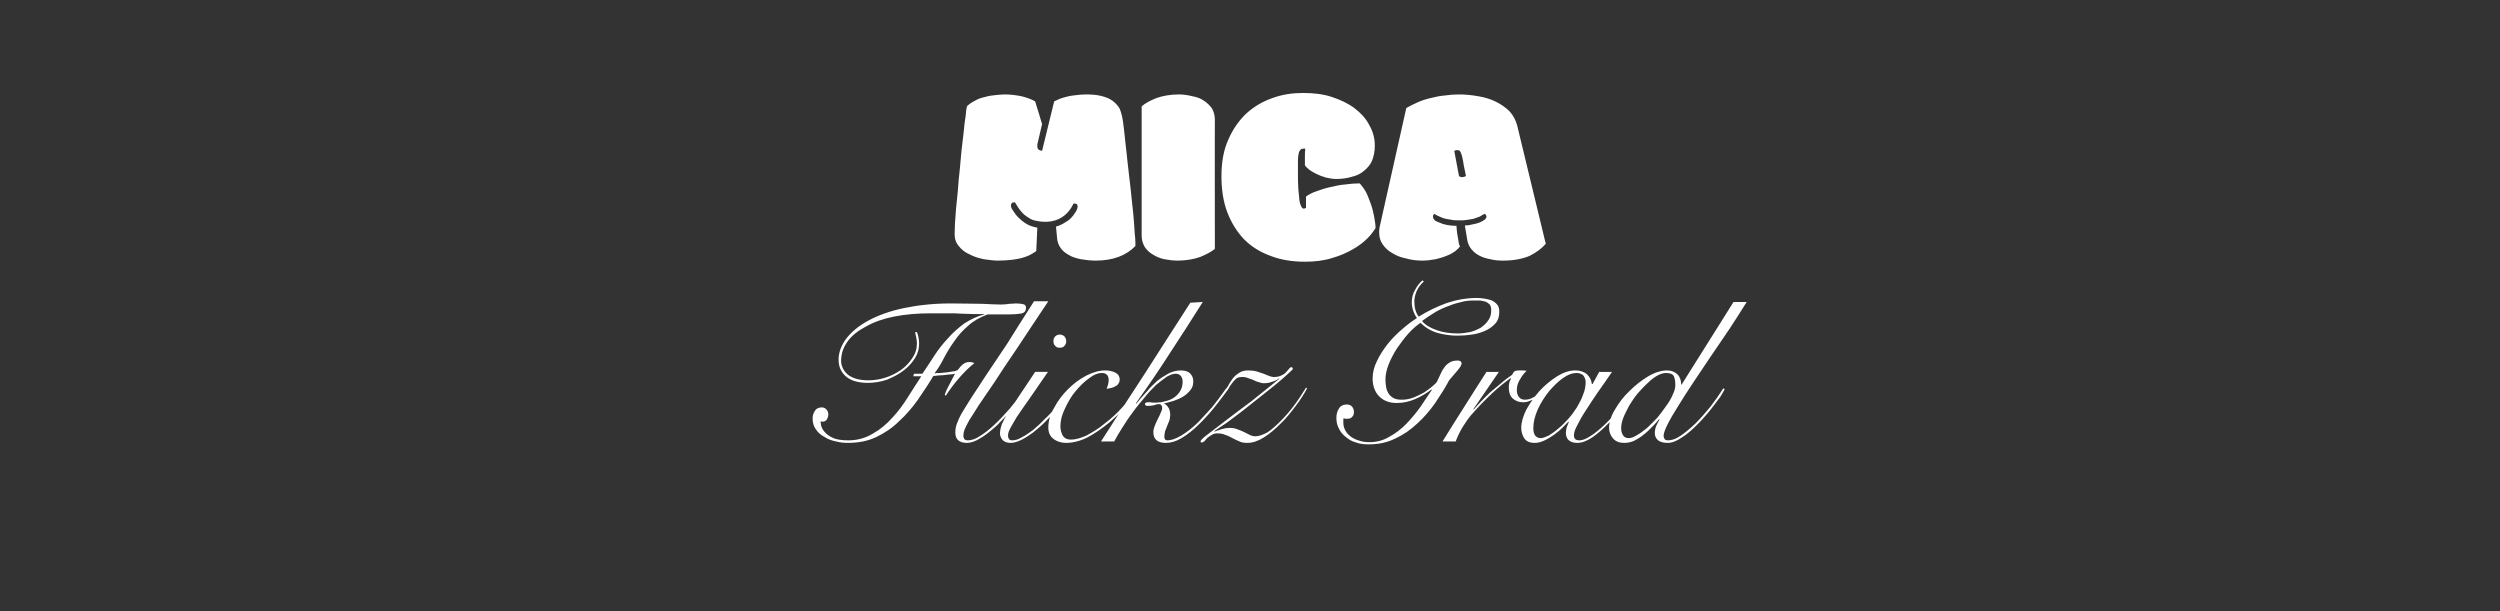 <?xml version="1.0" standalone="no"?><!DOCTYPE svg PUBLIC "-//W3C//DTD SVG 1.1//EN" "http://www.w3.org/Graphics/SVG/1.1/DTD/svg11.dtd"><svg xmlns="http://www.w3.org/2000/svg" version="1.1" width="683px" height="167px" viewBox="0 -1 683 167" style="top:-1px"><rect x="0" y="-1" width="683" height="167" fill="#333333" stroke="none"/>  <desc>MICA</desc>  <defs/>  <g id="Polygon132181">    <path d="M 249.5 101.8 L 249.7 101.1 C 249.7 101.1 252.02 101.13 252 101.1 C 253.1 99.5 254.2 97.8 255.3 96.1 C 256.4 94.4 257.6 92.9 259 91.4 C 260.3 89.9 261.8 88.6 263.4 87.4 C 265.1 86.3 266.9 85.4 268.9 84.9 C 268.9 84.9 268.9 84.8 268.9 84.8 C 267.9 84.8 267 84.8 266 84.8 C 265 84.8 263.9 84.7 262.8 84.7 C 261.6 84.6 260.3 84.6 258.9 84.6 C 257.5 84.6 255.9 84.6 254.1 84.6 C 250.5 84.6 247.2 84.9 244.2 85.5 C 241.2 86.1 238.7 87 236.6 88.2 C 234.5 89.3 232.8 90.6 231.7 92.1 C 230.5 93.7 229.9 95.3 229.8 97.2 C 229.7 98.9 230.4 100.3 231.7 101.4 C 233 102.4 234.9 102.9 237.2 102.9 C 238.7 102.9 240.2 102.7 241.8 102.2 C 243.4 101.7 244.8 101 246.1 100.1 C 247.4 99.2 248.4 98.1 249.2 96.9 C 250.1 95.6 250.5 94.3 250.5 92.8 C 250.5 92.2 250.4 91.6 250.3 91.1 C 250.2 90.7 250.1 90.2 250 89.8 C 250 89.8 250.5 89.7 250.5 89.7 C 250.9 90.7 251.1 91.8 251.1 92.9 C 251.1 94.2 250.8 95.5 250 96.8 C 249.2 98.1 248.2 99.2 246.9 100.2 C 245.6 101.2 244.1 102 242.4 102.7 C 240.7 103.3 238.9 103.6 237.1 103.6 C 234.7 103.6 232.7 103.1 231.3 102 C 229.9 100.9 229.1 99.3 229.1 97.3 C 229.1 95.3 229.8 93.4 231.2 91.5 C 232.6 89.7 234.6 88 237.2 86.6 C 239.8 85.2 243 84 246.8 83.2 C 250.6 82.4 254.9 81.9 259.7 81.9 C 262.9 81.9 265.8 82 268.2 82 C 270.6 82.1 272.3 82.2 273.5 82.2 C 274.4 82.2 275.1 82.1 275.8 82 C 276.5 82 277.1 81.9 277.6 81.9 C 278.4 81.9 279 82 279.5 82.1 C 280 82.2 280.3 82.5 280.3 83 C 280.3 83.5 280.2 83.9 280 84.1 C 279.8 84.4 279.4 84.6 278.7 84.7 C 278 84.8 276.9 84.9 275.5 84.9 C 274.1 84.9 272.2 84.9 269.8 84.9 C 267.7 85.7 265.9 86.7 264.5 88 C 263.1 89.2 261.8 90.6 260.8 92.1 C 259.7 93.6 258.8 95.1 258 96.6 C 257.2 98.2 256.3 99.7 255.3 101 C 255.7 100.9 256.3 100.9 256.9 100.9 C 257.6 100.8 258.3 100.8 258.9 100.7 C 259.6 100.6 260.2 100.5 260.8 100.4 C 261.3 100.3 261.7 100.1 261.8 99.9 C 262.1 99.5 262.5 99 263 98.6 C 263.4 98.2 264.1 97.9 264.8 97.9 C 265.3 97.9 265.8 98 266.2 98.2 C 264.7 99.4 263.3 100.8 262 102.3 C 260.7 103.8 259.5 105.4 258.4 107.1 C 258.4 107.1 258.1 106.9 258.1 106.9 C 258.4 105.9 258.9 104.9 259.4 104 C 259.9 103 260.4 102.1 260.9 101.1 C 260.5 101.2 259.9 101.3 259.4 101.3 C 258.8 101.4 258.2 101.4 257.7 101.5 C 257.1 101.5 256.6 101.6 256.1 101.6 C 255.7 101.7 255.3 101.7 255 101.7 C 253.7 103.9 252.2 106.1 250.7 108.3 C 249.2 110.4 247.5 112.4 245.6 114.1 C 243.8 115.9 241.7 117.3 239.4 118.4 C 237.1 119.5 234.5 120 231.6 120 C 230.6 120 229.5 119.9 228.4 119.6 C 227.3 119.4 226.2 119 225.3 118.4 C 224.3 117.9 223.5 117.2 222.9 116.3 C 222.3 115.5 222 114.5 222 113.3 C 222 112.6 222.2 111.9 222.6 111.3 C 223 110.6 223.7 110.3 224.5 110.3 C 225 110.3 225.5 110.5 225.8 110.9 C 226.1 111.2 226.3 111.7 226.3 112.2 C 226.3 112.8 226.1 113.2 225.9 113.6 C 225.6 114 225.3 114.2 224.7 114.2 C 224.5 114.2 224.3 114.1 224.2 114.1 C 224.2 114.2 224.2 114.6 224.3 115.1 C 224.4 115.7 224.7 116.3 225.2 116.9 C 225.7 117.5 226.4 118.1 227.5 118.6 C 228.5 119.1 230 119.3 231.8 119.3 C 234.2 119.3 236.4 118.7 238.4 117.5 C 240.4 116.4 242.2 114.9 243.8 113.1 C 245.4 111.4 246.8 109.5 248.1 107.4 C 249.4 105.3 250.6 103.5 251.7 101.8 C 251.69 101.79 249.5 101.8 249.5 101.8 Z M 286.4 81.3 C 283.1 86.2 280.3 90.5 277.9 94.1 C 275.4 97.7 273.4 100.8 271.7 103.4 C 269.9 106 268.5 108.1 267.4 109.7 C 266.3 111.4 265.5 112.8 264.8 113.8 C 264.2 114.9 263.8 115.7 263.5 116.4 C 263.3 117 263.2 117.5 263.2 118 C 263.2 118.9 263.6 119.3 264.4 119.3 C 265.3 119.3 266.4 119 267.6 118.2 C 268.8 117.5 270.2 116.4 271.6 115.1 C 273 113.8 274.4 112.3 275.9 110.6 C 277.4 108.8 278.8 107 280.2 105 C 280.2 105 280.8 105.2 280.8 105.2 C 279.5 107.1 278.1 108.9 276.6 110.6 C 275.1 112.4 273.7 113.9 272.4 115.2 C 270.6 116.8 269 118.1 267.7 118.8 C 266.4 119.6 265.2 120 264.2 120 C 263 120 262.2 119.7 261.7 119.2 C 261.2 118.7 261 118 261 117.2 C 261 116.4 261.1 115.6 261.4 114.8 C 261.7 114 262.1 113 262.8 111.8 C 263.5 110.7 264.3 109.3 265.4 107.6 C 266.5 106 267.8 103.9 269.4 101.5 C 271 99.1 272.9 96.3 275.1 93 C 277.2 89.6 279.7 85.7 282.5 81.3 C 282.5 81.3 286.4 81.3 286.4 81.3 Z M 286.3 100.6 C 284.3 103.5 282.6 106 281.2 108 C 279.8 109.9 278.7 111.6 277.8 112.9 C 277 114.2 276.4 115.3 276 116 C 275.6 116.8 275.4 117.4 275.4 117.9 C 275.4 118.9 275.8 119.3 276.5 119.3 C 277.3 119.3 278.1 119.1 279.1 118.5 C 280.1 118 281.1 117.3 282.2 116.5 C 283.2 115.6 284.3 114.7 285.3 113.6 C 286.4 112.6 287.4 111.5 288.3 110.5 C 289.3 109.4 290.1 108.4 290.8 107.4 C 291.5 106.5 292.1 105.7 292.4 105 C 292.4 105 292.8 105.3 292.8 105.3 C 292.4 106 291.8 106.9 291 108 C 290.3 109 289.4 110 288.5 111.1 C 287.5 112.2 286.5 113.3 285.5 114.3 C 284.4 115.4 283.3 116.3 282.2 117.2 C 281.1 118 280 118.7 279 119.2 C 277.9 119.7 277 120 276.1 120 C 275.1 120 274.4 119.7 273.9 119.2 C 273.4 118.6 273.2 118 273.2 117.4 C 273.2 116.6 273.4 115.8 273.7 114.9 C 274.1 114 274.6 113 275.4 111.7 C 276.2 110.5 277.2 109 278.4 107.2 C 279.6 105.4 281.1 103.2 282.8 100.6 C 282.8 100.6 286.3 100.6 286.3 100.6 Z M 289.5 90.4 C 290 90.4 290.5 90.6 290.8 90.9 C 291.1 91.3 291.3 91.7 291.3 92.2 C 291.3 92.7 291.1 93.2 290.8 93.5 C 290.5 93.9 290 94 289.5 94 C 289 94 288.6 93.9 288.3 93.5 C 287.9 93.2 287.8 92.7 287.8 92.2 C 287.8 91.7 287.9 91.3 288.3 90.9 C 288.6 90.6 289 90.4 289.5 90.4 Z M 310.8 105.8 C 310 107.1 308.9 108.6 307.5 110.1 C 306.1 111.7 304.6 113.1 303 114.5 C 301 116.1 299 117.5 297.1 118.5 C 295.1 119.5 293.1 120 291.2 120 C 289.9 120 288.7 119.6 287.8 118.9 C 286.9 118.2 286.4 117.2 286.4 115.8 C 286.4 114 286.9 112.2 288 110.4 C 289 108.5 290.2 106.9 291.8 105.3 C 293.3 103.8 294.9 102.6 296.8 101.6 C 298.6 100.7 300.3 100.2 301.9 100.2 C 303 100.2 303.9 100.4 304.7 100.8 C 305.5 101.2 305.9 101.8 305.9 102.8 C 305.9 103.2 305.7 103.6 305.5 103.9 C 305.3 104.2 305 104.4 304.6 104.6 C 304.3 104.8 303.9 104.9 303.5 105 C 303 105.1 302.7 105.2 302.3 105.2 C 302.5 104.8 302.6 104.5 302.7 104.1 C 302.8 103.7 302.9 103.3 302.9 102.9 C 302.9 101.5 302.2 100.9 301 100.9 C 300 100.9 298.9 101.3 297.6 102.3 C 296.3 103.2 295.1 104.4 293.9 105.8 C 292.7 107.2 291.8 108.8 291 110.5 C 290.1 112.3 289.7 113.9 289.7 115.5 C 289.7 116.5 290 117.4 290.4 118.1 C 290.9 118.8 291.6 119.1 292.6 119.1 C 293.8 119.1 295.3 118.7 297 117.9 C 298.6 117 300.3 116 301.8 114.7 C 303.5 113.4 305.1 112 306.6 110.3 C 308.1 108.6 309.4 107 310.4 105.4 C 310.4 105.4 310.8 105.8 310.8 105.8 Z M 328.6 81.5 C 325.6 86.3 322.6 90.9 319.6 95.5 C 316.6 100.2 313.5 104.7 310.3 109.2 C 310.3 109.2 310.4 109.3 310.4 109.3 C 311.3 108.2 312.3 107.1 313.2 106.1 C 314.1 105 315.1 104 316.1 103.1 C 317.1 102.3 318.2 101.6 319.3 101 C 320.3 100.5 321.5 100.2 322.6 100.2 C 323.8 100.2 324.7 100.5 325.2 101.1 C 325.8 101.7 326 102.4 326 103.2 C 326 104.1 325.8 104.9 325.2 105.6 C 324.7 106.2 324.1 106.8 323.3 107.3 C 322.5 107.8 321.6 108.2 320.7 108.5 C 319.7 108.8 318.9 109 318.1 109.2 C 318.1 109.2 318.1 109.3 318.1 109.3 C 318.6 109.5 318.9 109.9 319.3 110.5 C 319.6 111.1 319.7 111.7 319.7 112.4 C 319.7 112.8 319.6 113.3 319.5 113.8 C 319.3 114.3 319.1 114.8 318.9 115.3 C 318.7 115.8 318.5 116.3 318.3 116.8 C 318.2 117.3 318.1 117.8 318.1 118.3 C 318.1 119 318.4 119.3 319 119.3 C 319.9 119.3 321.2 118.9 322.7 118 C 324.2 117.1 325.8 115.9 327.5 114.2 C 328.6 113 329.8 111.7 331.1 110.3 C 332.3 108.8 333.6 107.1 335 105.1 C 335 105.1 335.5 105.4 335.5 105.4 C 334.8 106.4 333.7 107.8 332.4 109.5 C 331.1 111.2 329.5 113 327.7 114.8 C 326 116.5 324.3 117.8 322.8 118.7 C 321.3 119.6 319.8 120 318.6 120 C 317.5 120 316.6 119.8 316 119.3 C 315.4 118.8 315.1 118.1 315.1 117.1 C 315.1 116.6 315.2 116 315.5 115.3 C 315.7 114.7 316 114.1 316.3 113.5 C 316.6 112.9 316.9 112.3 317.1 111.8 C 317.4 111.2 317.5 110.8 317.5 110.5 C 317.5 109.8 317.2 109.4 316.6 109.4 C 316.2 109.4 315.8 109.5 315.3 109.7 C 314.8 109.8 314.2 109.9 313.6 109.9 C 313.1 109.9 312.8 109.7 312.8 109.4 C 312.8 109.1 313.1 108.9 313.6 108.9 C 313.8 108.9 314.1 108.9 314.4 108.9 C 314.6 109 315 109 315.4 109 C 316.5 109 317.5 108.9 318.4 108.6 C 319.4 108.4 320.2 108 320.9 107.5 C 321.6 107 322.1 106.4 322.5 105.7 C 322.9 105 323.1 104.2 323.1 103.3 C 323.1 102.6 322.9 102 322.5 101.6 C 322.2 101.3 321.7 101.1 321.2 101.1 C 320.5 101.1 319.7 101.4 318.8 101.9 C 317.9 102.5 316.9 103.3 315.8 104.2 C 314.8 105.2 313.7 106.3 312.7 107.6 C 311.6 108.9 310.5 110.2 309.5 111.6 C 308.5 112.9 307.6 114.3 306.7 115.7 C 305.8 117.1 305.1 118.3 304.4 119.6 C 304.4 119.6 300.8 119.6 300.8 119.6 C 304.9 113.2 308.9 106.9 313 100.7 C 317 94.4 321.1 88.1 325.2 81.7 C 325.2 81.7 328.6 81.5 328.6 81.5 Z M 357.1 105.1 C 356.3 106.6 355.3 108.2 354 109.9 C 352.7 111.6 351.4 113.3 349.9 114.7 C 348.4 116.2 346.9 117.5 345.3 118.5 C 343.7 119.5 342.2 120 340.8 120 C 340 120 339.2 119.9 338.6 119.6 C 337.9 119.3 337.3 119 336.7 118.7 C 336 118.3 335.4 118 334.7 117.8 C 334.1 117.5 333.3 117.4 332.5 117.4 C 332 117.4 331.5 117.5 331.1 117.8 C 330.7 118 330.3 118.3 329.9 118.6 C 329.6 118.9 329.3 119.2 329.1 119.5 C 328.8 119.7 328.6 119.9 328.3 119.9 C 328.1 119.9 328 119.8 328 119.5 C 328 119.3 328.6 118.7 329.9 117.7 C 331.2 116.7 332.9 115.4 335 113.8 C 337 112.3 339.3 110.5 341.9 108.6 C 344.4 106.6 346.9 104.6 349.5 102.5 C 349.5 102.5 349.4 102.4 349.4 102.4 C 348.9 102.8 348.3 103.1 347.5 103.3 C 346.8 103.6 346 103.7 345.2 103.7 C 344.8 103.7 344.4 103.6 343.9 103.4 C 343.4 103.3 342.9 103.1 342.4 102.8 C 341.8 102.6 341.3 102.4 340.7 102.2 C 340.2 102 339.6 102 339.1 102 C 338.7 102 338.3 102.1 337.9 102.3 C 337.6 102.6 337.2 102.9 336.9 103.3 C 336.6 103.7 336.3 104.1 336 104.5 C 335.8 105 335.5 105.4 335.2 105.8 C 335.2 105.8 334.8 105.6 334.8 105.6 C 335.3 104.8 335.7 104.1 336.1 103.4 C 336.5 102.8 336.9 102.2 337.4 101.7 C 337.9 101.3 338.4 100.9 339 100.6 C 339.6 100.3 340.3 100.2 341.1 100.2 C 342 100.2 342.7 100.3 343.4 100.5 C 344 100.7 344.6 100.9 345.2 101.1 C 345.7 101.3 346.2 101.5 346.7 101.7 C 347.2 101.9 347.6 102 348 102 C 349 102 349.7 101.8 350.2 101.5 C 350.7 101.3 351.1 101 351.4 100.6 C 351.7 100.3 352 100 352.2 99.7 C 352.4 99.5 352.6 99.3 352.8 99.3 C 353 99.3 353.2 99.5 353.2 99.8 C 353.2 99.9 352.7 100.4 351.9 101.1 C 351.1 101.9 350 102.8 348.7 103.9 C 347.3 105 345.9 106.2 344.2 107.5 C 342.6 108.8 341 110 339.4 111.3 C 337.8 112.5 336.4 113.6 335 114.6 C 333.6 115.5 332.5 116.3 331.7 116.8 C 331.7 116.8 331.8 116.9 331.8 116.9 C 332.6 116.6 333.3 116.4 333.9 116.2 C 334.6 116 335.3 115.9 335.9 115.9 C 336.7 115.9 337.4 116 338.1 116.3 C 338.7 116.5 339.4 116.8 340 117.1 C 340.5 117.4 341.1 117.6 341.6 117.9 C 342.1 118.1 342.5 118.2 342.9 118.2 C 343.9 118.2 345 117.8 346.3 117.1 C 347.5 116.3 348.7 115.2 349.9 114 C 351.2 112.7 352.4 111.3 353.6 109.7 C 354.8 108.1 355.8 106.5 356.8 104.9 C 356.8 104.9 357.1 105.1 357.1 105.1 Z M 389 75.9 C 388.1 76.7 387.5 77.5 387 78.6 C 386.6 79.6 386.4 80.5 386.4 81.4 C 386.4 82.2 386.5 83 386.7 83.7 C 386.9 84.4 387.2 85 387.6 85.5 C 390 84 392.5 82.8 395.2 81.8 C 397.9 80.9 400.7 80.4 403.6 80.4 C 404.3 80.4 404.9 80.5 405.7 80.6 C 406.4 80.7 407 80.9 407.6 81.1 C 408.2 81.4 408.7 81.8 409.1 82.3 C 409.5 82.8 409.6 83.5 409.6 84.2 C 409.6 85.5 409.3 86.5 408.6 87.3 C 407.9 88.1 407 88.8 405.9 89.3 C 404.8 89.8 403.6 90.2 402.2 90.4 C 400.9 90.6 399.5 90.7 398.2 90.7 C 396.5 90.7 394.8 90.5 392.9 90 C 391.1 89.5 389.5 88.6 388.1 87.2 C 387 87.9 385.9 88.9 384.8 90.1 C 383.7 91.3 382.7 92.7 381.7 94.1 C 380.8 95.5 380 97 379.4 98.5 C 378.8 100 378.5 101.4 378.5 102.7 C 378.5 103.4 378.6 104.2 378.7 104.8 C 378.8 105.5 379.1 106.1 379.4 106.6 C 379.8 107.1 380.2 107.5 380.8 107.8 C 381.4 108.1 382.1 108.2 383 108.2 C 384.1 108.2 385.1 108 386.2 107.6 C 387.2 107.2 388.2 106.7 389.1 106.2 C 390 105.6 390.8 105 391.5 104.4 C 392.2 103.8 392.6 103.4 392.7 103 C 393.1 102.2 393.4 101.5 393.7 100.9 C 394 100.2 394.4 99.6 394.8 99.1 C 395.2 98.6 395.7 98.2 396.3 97.9 C 396.8 97.6 397.5 97.5 398.4 97.5 C 398.6 97.5 398.8 97.6 399 97.7 C 399.2 97.8 399.3 98 399.3 98.3 C 399.3 98.7 398.9 99.4 398.2 100.2 C 397.5 101 396.7 102 395.9 102.9 C 394.8 105 393.5 107 392.1 109.1 C 390.6 111.2 389 113.1 387.2 114.7 C 385.4 116.4 383.4 117.8 381.2 118.8 C 379 119.9 376.6 120.4 374 120.4 C 372.8 120.4 371.6 120.3 370.5 119.9 C 369.4 119.6 368.5 119.1 367.7 118.4 C 366.9 117.8 366.2 117 365.8 116.1 C 365.3 115.2 365.1 114.2 365.1 113.2 C 365.1 112.2 365.3 111.4 365.8 110.6 C 366.2 109.9 367 109.5 368 109.5 C 368.5 109.5 369 109.7 369.4 110.1 C 369.7 110.5 369.9 111 369.9 111.5 C 369.9 112.1 369.8 112.5 369.4 112.9 C 369.1 113.3 368.6 113.4 368 113.4 C 367.9 113.4 367.7 113.4 367.5 113.4 C 367.3 113.4 367.2 113.3 367.1 113.2 C 367 113.5 367 113.7 367 113.9 C 367 114.1 367 114.3 367 114.5 C 367 115.3 367.2 116 367.6 116.7 C 368 117.4 368.5 117.9 369.2 118.4 C 369.8 118.8 370.6 119.2 371.4 119.4 C 372.3 119.7 373.2 119.8 374.2 119.8 C 376.1 119.8 378 119.3 379.6 118.3 C 381.3 117.4 382.8 116.2 384.2 114.8 C 385.6 113.3 386.9 111.8 388.1 110.1 C 389.2 108.5 390.2 106.9 391.2 105.5 C 391.2 105.5 391.1 105.4 391.1 105.4 C 389.8 106.4 388.3 107.3 386.7 108 C 385.1 108.7 383.4 109.1 381.6 109.1 C 379.6 109.1 378 108.5 376.8 107.3 C 375.6 106.1 375 104.4 375 102.4 C 375 100.8 375.4 99.2 376.2 97.6 C 377 95.9 378 94.4 379.1 93 C 380.3 91.5 381.6 90.2 383.1 88.9 C 384.5 87.7 385.8 86.7 387.1 85.9 C 386.2 84.6 385.7 83.1 385.7 81.6 C 385.7 80.3 386 79.2 386.6 78.2 C 387.1 77.2 387.8 76.3 388.6 75.6 C 388.6 75.6 389 75.9 389 75.9 Z M 407.4 83.8 C 407.4 83.1 407.3 82.6 407 82.2 C 406.7 81.9 406.3 81.6 405.8 81.4 C 405.3 81.3 404.7 81.1 404.2 81.1 C 403.6 81.1 403.1 81.1 402.6 81.1 C 401.4 81.1 400.2 81.2 398.9 81.6 C 397.6 81.9 396.4 82.3 395.2 82.8 C 393.9 83.3 392.7 83.9 391.6 84.6 C 390.5 85.3 389.4 86 388.5 86.7 C 389.4 87.8 390.8 88.6 392.5 89.2 C 394.2 89.8 396.1 90.1 398.3 90.1 C 399.4 90.1 400.6 89.9 401.7 89.7 C 402.8 89.4 403.7 89 404.6 88.5 C 405.4 87.9 406.1 87.3 406.6 86.5 C 407.2 85.7 407.4 84.8 407.4 83.8 Z M 409.5 100.6 L 402.5 110.8 C 402.5 110.8 402.6 110.92 402.6 110.9 C 403.1 110.3 403.8 109.6 404.6 108.7 C 405.3 107.9 406.2 107.1 407.1 106.2 C 408.1 105.4 409.1 104.5 410.1 103.7 C 411.1 102.8 412.1 102.1 413.1 101.4 C 413.3 101 413.5 100.7 413.7 100.5 C 413.9 100.3 414.4 100.2 415 100.2 C 415.4 100.2 415.8 100.2 416.1 100.2 C 416.4 100.2 416.7 100.3 417.1 100.3 C 416.4 100.9 415.8 101.7 415.3 102.6 C 414.7 103.5 414.4 104.5 414.4 105.5 C 414.4 106.4 414.6 107 415 107.5 C 415.4 108 416 108.2 416.6 108.2 C 417.1 108.2 417.7 108.1 418.2 107.9 C 418.7 107.7 419.2 107.4 419.7 107.1 C 420.2 106.7 420.6 106.4 421.1 106 C 421.5 105.7 421.9 105.3 422.2 105 C 422.2 105 422.6 105.3 422.6 105.3 C 422.2 105.6 421.8 106 421.3 106.4 C 420.8 106.9 420.3 107.3 419.8 107.6 C 419.2 108 418.6 108.3 418 108.5 C 417.4 108.8 416.7 108.9 416.1 108.9 C 414.9 108.9 414 108.5 413.2 107.8 C 412.5 107.1 412.2 106.1 412.2 104.8 C 412.2 103.9 412.4 103.1 412.8 102.5 C 412.8 102.5 412.7 102.3 412.7 102.3 C 411.2 103.4 409.5 104.7 407.7 106.4 C 405.9 108.1 404 110 402 112.3 C 401.3 113.1 400.5 114.2 399.7 115.5 C 398.9 116.8 398.2 118.2 397.7 119.6 C 397.7 119.6 394.1 119.6 394.1 119.6 C 396.1 116.4 398 113.3 400 110.2 C 402 107 404 103.9 406.1 100.6 C 406.12 100.64 409.5 100.6 409.5 100.6 Z M 436.9 100.6 C 436.9 100.6 440.44 100.64 440.4 100.6 C 439.1 102.5 437.8 104.4 436.5 106.2 C 435.3 108 434.2 109.6 433.2 111.2 C 432.2 112.7 431.5 114 430.9 115.2 C 430.3 116.3 430 117.2 430 117.9 C 430 118.9 430.5 119.3 431.5 119.3 C 432.2 119.3 433.2 119 434.4 118.2 C 435.6 117.5 436.9 116.4 438.3 115.1 C 439.7 113.8 441.1 112.2 442.6 110.5 C 444.1 108.7 445.4 106.9 446.8 104.9 C 446.8 104.9 447.1 105 447.1 105 C 446.1 106.5 444.9 108.1 443.6 109.8 C 442.3 111.6 440.9 113.2 439.4 114.7 C 437.9 116.2 436.5 117.5 435 118.5 C 433.5 119.5 432.2 120 430.9 120 C 429.8 120 429 119.7 428.5 119.2 C 428 118.7 427.8 118 427.8 117.3 C 427.8 116.8 427.9 116.3 428 115.8 C 428.2 115.3 428.4 114.8 428.6 114.3 C 428.6 114.3 428.5 114.2 428.5 114.2 C 428 114.7 427.4 115.3 426.7 116 C 426 116.7 425.2 117.3 424.4 117.9 C 423.5 118.5 422.7 119 421.8 119.4 C 420.9 119.8 420.1 120 419.3 120 C 417.9 120 417 119.6 416.4 118.7 C 415.9 117.9 415.6 116.9 415.6 115.9 C 415.6 114.4 416.1 112.7 417 110.9 C 418 109.1 419.2 107.4 420.6 105.8 C 422.1 104.2 423.7 102.9 425.4 101.8 C 427.2 100.7 428.8 100.2 430.3 100.2 C 431.1 100.2 431.7 100.3 432.2 100.5 C 432.8 100.7 433.3 101 433.6 101.3 C 434 101.7 434.3 102.1 434.5 102.5 C 434.7 102.9 434.8 103.4 434.9 103.9 C 434.94 103.88 435.1 103.9 435.1 103.9 L 436.9 100.6 Z M 418.9 116 C 418.9 116.9 419.1 117.5 419.4 118 C 419.8 118.4 420.2 118.7 420.9 118.7 C 421.5 118.7 422.2 118.4 423.1 118 C 423.9 117.5 424.8 116.9 425.7 116.1 C 426.6 115.4 427.5 114.5 428.4 113.5 C 429.3 112.5 430.1 111.4 430.8 110.3 C 431.5 109.1 432.1 108 432.5 106.8 C 433 105.6 433.2 104.5 433.2 103.4 C 433.2 102.6 432.9 102 432.5 101.5 C 432 101.1 431.4 100.9 430.7 100.9 C 429.6 100.9 428.4 101.3 427 102.3 C 425.7 103.2 424.4 104.5 423.2 105.9 C 422 107.4 420.9 109.1 420.1 110.9 C 419.3 112.7 418.9 114.4 418.9 116 Z M 477.2 81.5 C 475.8 83.8 474.2 86.2 472.6 88.7 C 470.9 91.2 469.2 93.7 467.5 96.2 C 465.8 98.7 464.2 101.1 462.6 103.5 C 461.1 105.8 459.7 107.9 458.5 109.9 C 457.3 111.8 456.3 113.5 455.6 114.9 C 454.9 116.3 454.5 117.4 454.5 118 C 454.5 118.4 454.6 118.7 454.8 119 C 455 119.2 455.3 119.3 455.7 119.3 C 456.6 119.3 457.7 119 458.9 118.2 C 460 117.5 461.5 116.3 463.1 114.8 C 464.5 113.4 465.9 111.8 467.3 110.1 C 468.6 108.4 469.8 106.7 470.8 105.1 C 470.8 105.1 471.2 105.3 471.2 105.3 C 470.9 105.9 470.5 106.6 470 107.4 C 469.4 108.2 468.8 109 468.2 109.8 C 467.5 110.7 466.9 111.5 466.1 112.4 C 465.4 113.2 464.6 114.1 463.9 114.8 C 462.4 116.3 461 117.6 459.5 118.5 C 458.1 119.5 456.8 120 455.6 120 C 454.4 120 453.5 119.7 453 119.3 C 452.4 118.8 452.1 118.1 452.1 117.4 C 452.1 116.7 452.2 116 452.5 115.3 C 452.8 114.7 453.1 114.1 453.4 113.6 C 453.4 113.6 453.3 113.5 453.3 113.5 C 452.7 114.2 452.1 114.9 451.4 115.6 C 450.6 116.4 449.9 117.1 449.1 117.7 C 448.3 118.4 447.4 118.9 446.5 119.4 C 445.6 119.8 444.7 120 443.7 120 C 442.4 120 441.4 119.6 440.7 118.8 C 440 118 439.6 117 439.6 115.9 C 439.6 114.4 440.1 112.7 441.2 110.9 C 442.3 109 443.6 107.3 445.2 105.8 C 446.8 104.2 448.5 102.9 450.3 101.8 C 452.2 100.7 453.9 100.2 455.5 100.2 C 456.6 100.2 457.6 100.6 458.3 101.3 C 459 102 459.3 103 459.3 104.1 C 459.25 104.1 459.4 104.1 459.4 104.1 L 473.6 81.5 C 473.6 81.5 477.24 81.5 477.2 81.5 Z M 457.7 104.2 C 457.7 103.3 457.6 102.5 457.3 101.8 C 457 101.2 456.3 100.9 455.2 100.9 C 454.5 100.9 453.7 101.1 452.8 101.6 C 451.9 102.1 451 102.8 450.1 103.7 C 449.2 104.5 448.3 105.5 447.4 106.5 C 446.5 107.6 445.8 108.7 445.1 109.8 C 444.5 111 443.9 112.1 443.5 113.1 C 443.1 114.2 442.9 115.1 442.9 116 C 442.9 116.8 443.1 117.4 443.4 117.9 C 443.7 118.4 444.2 118.7 445 118.7 C 445.6 118.7 446.4 118.4 447.2 117.9 C 448.1 117.4 449 116.7 450 115.9 C 450.9 115.1 451.8 114.1 452.8 113.1 C 453.7 112 454.5 110.9 455.2 109.9 C 456 108.8 456.6 107.8 457 106.8 C 457.5 105.8 457.7 104.9 457.7 104.2 Z " stroke="none" fill="#fff"/>  </g>  <g id="Polygon132180">    <path d="M 288.5 60.9 C 289.3 60.7 290.2 60.3 291.1 59.7 C 292.1 59.2 293 58.3 293.8 57 C 294.2 56.4 294.4 55.9 294.4 55.4 C 294.4 54.8 294.1 54.6 293.5 54.6 C 293.5 54.6 293.4 54.6 293.4 54.6 C 293.4 54.6 293.3 54.6 293.3 54.6 C 291.7 57.9 289.1 59.6 285.5 59.6 C 284.6 59.6 283.8 59.5 283 59.3 C 282.3 59.2 281.6 58.9 280.9 58.4 C 280.2 58 279.6 57.5 279 56.8 C 278.4 56.1 277.9 55.3 277.3 54.3 C 277.3 54.3 277.1 54.3 277.1 54.3 C 276.9 54.3 276.6 54.3 276.5 54.4 C 276.3 54.6 276.2 54.8 276.2 55.1 C 276.2 55.5 276.3 55.9 276.6 56.3 C 277.1 57.1 277.6 57.8 278.2 58.4 C 278.8 59 279.4 59.5 280 59.9 C 280.6 60.3 281.2 60.6 281.8 60.8 C 282.4 61 282.9 61.1 283.4 61.2 C 283.4 61.2 283.1 67.6 283.1 67.6 C 282.5 68 281.9 68.4 281.3 68.7 C 280.6 69 279.9 69.3 279.1 69.5 C 278.2 69.7 277.3 69.9 276.3 70 C 275.2 70.1 274 70.2 272.7 70.2 C 271.4 70.2 270.1 70 268.7 69.8 C 267.3 69.5 266 69.1 264.9 68.5 C 263.7 68 262.7 67.2 262 66.3 C 261.2 65.4 260.8 64.3 260.8 62.9 C 260.8 62.2 260.9 61.3 260.9 60 C 261 58.8 261.1 57.4 261.2 55.9 C 261.4 54.3 261.5 52.7 261.7 50.9 C 261.8 49.1 262 47.2 262.2 45.4 C 262.4 43.6 262.5 41.8 262.7 40 C 262.9 38.2 263.1 36.5 263.3 34.9 C 263.4 33.4 263.6 32 263.8 30.8 C 263.9 29.6 264 28.6 264.2 28 C 264.8 27.4 265.6 26.9 266.4 26.5 C 267.2 26 268.1 25.7 269.1 25.5 C 270 25.2 270.9 25.1 271.8 25 C 272.8 24.9 273.7 24.8 274.5 24.8 C 276.1 24.8 277.6 25 279.1 25.3 C 280.6 25.7 281.8 26.1 282.8 26.7 C 282.81 26.66 284.7 32.9 284.7 32.9 C 284.7 32.9 283.5 37.97 283.5 38 C 283.5 38.2 283.4 38.3 283.4 38.5 C 283.4 38.6 283.4 38.8 283.4 39 C 283.4 39.7 283.8 40.1 284.7 40.2 C 284.7 40.2 288 26.7 288 26.7 C 288.4 26.5 288.9 26.3 289.5 26 C 290.1 25.8 290.7 25.6 291.5 25.4 C 292.2 25.2 293 25.1 293.9 25 C 294.8 24.9 295.6 24.8 296.6 24.8 C 298.2 24.8 299.6 24.9 300.8 25.2 C 302 25.5 303.1 25.9 303.9 26.5 C 304.7 27.1 305.4 27.8 305.9 28.7 C 306.3 29.7 306.6 30.8 306.8 32.2 C 307 33.6 307.2 35.4 307.4 37.4 C 307.6 39.4 307.9 41.6 308.1 43.8 C 308.4 46.1 308.6 48.4 308.9 50.7 C 309.1 53 309.4 55.2 309.6 57.3 C 309.8 59.3 309.9 61.1 310 62.7 C 310.2 64.3 310.2 65.4 310.2 66.2 C 307.7 68.8 304.1 70.2 299.3 70.2 C 297.8 70.2 296.4 70 295.2 69.8 C 293.9 69.5 292.8 69.2 291.9 68.6 C 291 68.1 290.3 67.5 289.8 66.8 C 289.2 66 288.9 65.1 288.8 64.1 C 288.8 64.1 288.5 60.9 288.5 60.9 Z M 331.9 67 C 330.9 67.8 329.6 68.5 327.9 69.2 C 326.2 69.8 324.1 70.2 321.7 70.2 C 320.4 70.2 319.2 70 318 69.8 C 316.8 69.5 315.8 69.1 314.9 68.5 C 314 68 313.2 67.2 312.7 66.4 C 312.2 65.5 311.9 64.5 311.9 63.4 C 311.9 63.4 311.9 28.1 311.9 28.1 C 312.8 27.2 314.2 26.5 315.9 25.8 C 317.6 25.2 319.7 24.8 322.1 24.8 C 323.4 24.8 324.6 25 325.8 25.3 C 327 25.5 328 25.9 328.9 26.5 C 329.8 27.1 330.5 27.8 331.1 28.6 C 331.6 29.5 331.9 30.5 331.9 31.7 C 331.86 31.65 331.9 67 331.9 67 C 331.9 67 331.86 66.96 331.9 67 Z M 356.5 70.5 C 353.1 70.5 349.9 70 347.1 68.9 C 344.3 67.9 341.9 66.4 339.9 64.4 C 338 62.4 336.4 59.9 335.3 57 C 334.2 54.1 333.7 50.8 333.7 47.1 C 333.7 43.3 334.3 39.9 335.6 37.1 C 336.8 34.3 338.5 31.9 340.5 30 C 342.6 28.1 345 26.7 347.6 25.8 C 350.3 24.8 353.1 24.4 356 24.4 C 358.9 24.4 361.5 24.7 363.9 25.5 C 366.3 26.3 368.4 27.3 370.1 28.6 C 371.8 29.9 373.2 31.4 374.1 33.2 C 375.1 34.9 375.6 36.8 375.6 38.8 C 375.6 40.4 375.3 41.8 374.8 43 C 374.3 44.1 373.5 45 372.6 45.7 C 371.7 46.5 370.6 47 369.3 47.3 C 368 47.7 366.6 47.9 365 47.9 C 364.1 47.9 363.1 47.7 362.2 47.5 C 361.2 47.2 360.4 46.9 359.6 46.5 C 358.8 46.1 358.1 45.7 357.5 45.2 C 357 44.8 356.6 44.4 356.5 44.1 C 356.5 43.5 356.5 42.8 356.5 42 C 356.5 41.2 356.5 40.4 356.6 39.6 C 356.5 39.6 356.4 39.6 356.3 39.6 C 356.2 39.6 356.1 39.6 356.1 39.6 C 355.8 39.6 355.5 39.7 355.3 39.9 C 355.1 40.1 354.9 40.4 354.8 40.9 C 354.7 41.4 354.6 42.1 354.6 42.9 C 354.6 43.8 354.6 44.8 354.6 46.1 C 354.6 47.9 354.6 49.4 354.7 50.6 C 354.8 51.9 354.9 52.9 355 53.7 C 355.1 54.5 355.3 55 355.5 55.4 C 355.7 55.8 355.9 56 356.2 56 C 356.4 56 356.6 55.9 356.8 55.8 C 356.8 55.8 356.8 52.7 356.8 52.7 C 357.6 52.1 358.6 51.6 359.8 51.2 C 360.9 50.8 362.1 50.4 363.5 50.1 C 364.8 49.8 366.1 49.5 367.5 49.4 C 368.9 49.2 370.2 49.1 371.5 49.1 C 372.1 49.8 372.7 50.6 373.2 51.5 C 373.7 52.5 374.1 53.6 374.5 54.7 C 374.9 55.8 375.2 57 375.4 58.1 C 375.6 59.3 375.8 60.3 375.8 61.3 C 375.3 62.1 374.6 63.1 373.6 64.1 C 372.5 65.2 371.2 66.2 369.6 67.1 C 367.9 68.1 366 68.9 363.9 69.5 C 361.7 70.2 359.2 70.5 356.5 70.5 Z M 384.2 28.5 C 385.1 28 386.1 27.5 387.2 27 C 388.3 26.5 389.5 26.1 390.8 25.8 C 392 25.5 393.3 25.2 394.6 25.1 C 396 24.9 397.3 24.8 398.6 24.8 C 400.4 24.8 402.2 25 403.9 25.3 C 405.7 25.6 407.3 26.1 408.7 26.8 C 410.1 27.5 411.4 28.4 412.4 29.4 C 413.4 30.5 414.1 31.8 414.5 33.3 C 414.5 33.3 422.3 65.6 422.3 65.6 C 421.2 66.9 419.7 68 417.9 68.9 C 416 69.7 413.6 70.2 410.7 70.2 C 409.4 70.2 408.2 70.1 407.1 69.8 C 406 69.6 405 69.3 404.1 68.8 C 403.3 68.4 402.6 67.8 402 67.1 C 401.5 66.5 401.1 65.7 400.9 64.8 C 400.9 64.8 400.2 60.6 400.2 60.6 C 400.9 60.6 401.6 60.5 402.3 60.3 C 403 60.2 403.6 60 404.2 59.8 C 404.7 59.6 405.2 59.3 405.5 59.1 C 405.9 58.8 406.1 58.5 406.1 58.2 C 406.1 57.9 405.9 57.6 405.6 57.4 C 405.2 57.6 404.7 57.9 404.2 58.2 C 403.6 58.4 403.1 58.6 402.5 58.8 C 401.9 58.9 401.3 59 400.6 59.1 C 400 59.2 399.5 59.2 399 59.2 C 398 59.2 397.1 59.2 396.3 59 C 395.6 58.9 394.9 58.8 394.3 58.6 C 393.8 58.4 393.3 58.2 392.9 58 C 392.5 57.8 392.1 57.6 391.8 57.4 C 391.8 57.5 391.7 57.6 391.6 57.7 C 391.5 57.9 391.5 58.1 391.5 58.2 C 391.5 58.6 391.7 58.9 392 59.2 C 392.4 59.5 392.9 59.7 393.5 59.9 C 394 60.2 394.7 60.3 395.5 60.5 C 396.2 60.6 397.1 60.7 397.9 60.7 C 398 62.3 398.2 63.6 398.4 64.5 C 398.5 65.5 398.7 66.1 398.9 66.3 C 398.6 66.7 398.2 67.1 397.6 67.6 C 397 68 396.3 68.5 395.4 68.8 C 394.5 69.2 393.5 69.5 392.3 69.8 C 391.2 70 389.9 70.2 388.6 70.2 C 387 70.2 385.5 70 384.1 69.6 C 382.6 69.3 381.4 68.8 380.3 68.1 C 379.2 67.5 378.4 66.7 377.7 65.7 C 377.1 64.8 376.8 63.8 376.8 62.7 C 376.8 62.4 376.8 62.1 376.8 61.9 C 376.8 61.6 376.9 61.4 376.9 61.1 C 376.9 61.1 384.2 28.5 384.2 28.5 Z M 400.3 46.1 C 400 44.8 399.8 43.7 399.7 42.9 C 399.5 42 399.4 41.4 399.2 41 C 399.1 40.6 398.9 40.3 398.8 40.2 C 398.6 40.1 398.4 40 398.1 40 C 398 40 397.8 40 397.7 40.1 C 397.6 40.1 397.4 40.1 397.3 40.2 C 397.3 40.2 398.6 47.1 398.6 47.1 C 398.7 47.2 398.8 47.3 399 47.3 C 399.2 47.4 399.3 47.4 399.5 47.4 C 399.7 47.4 399.9 47.3 400 47.3 C 400.2 47.2 400.4 47.2 400.5 47.1 C 400.5 47.1 400.3 46.1 400.3 46.1 Z " stroke="none" fill="#fff"/>  </g></svg>